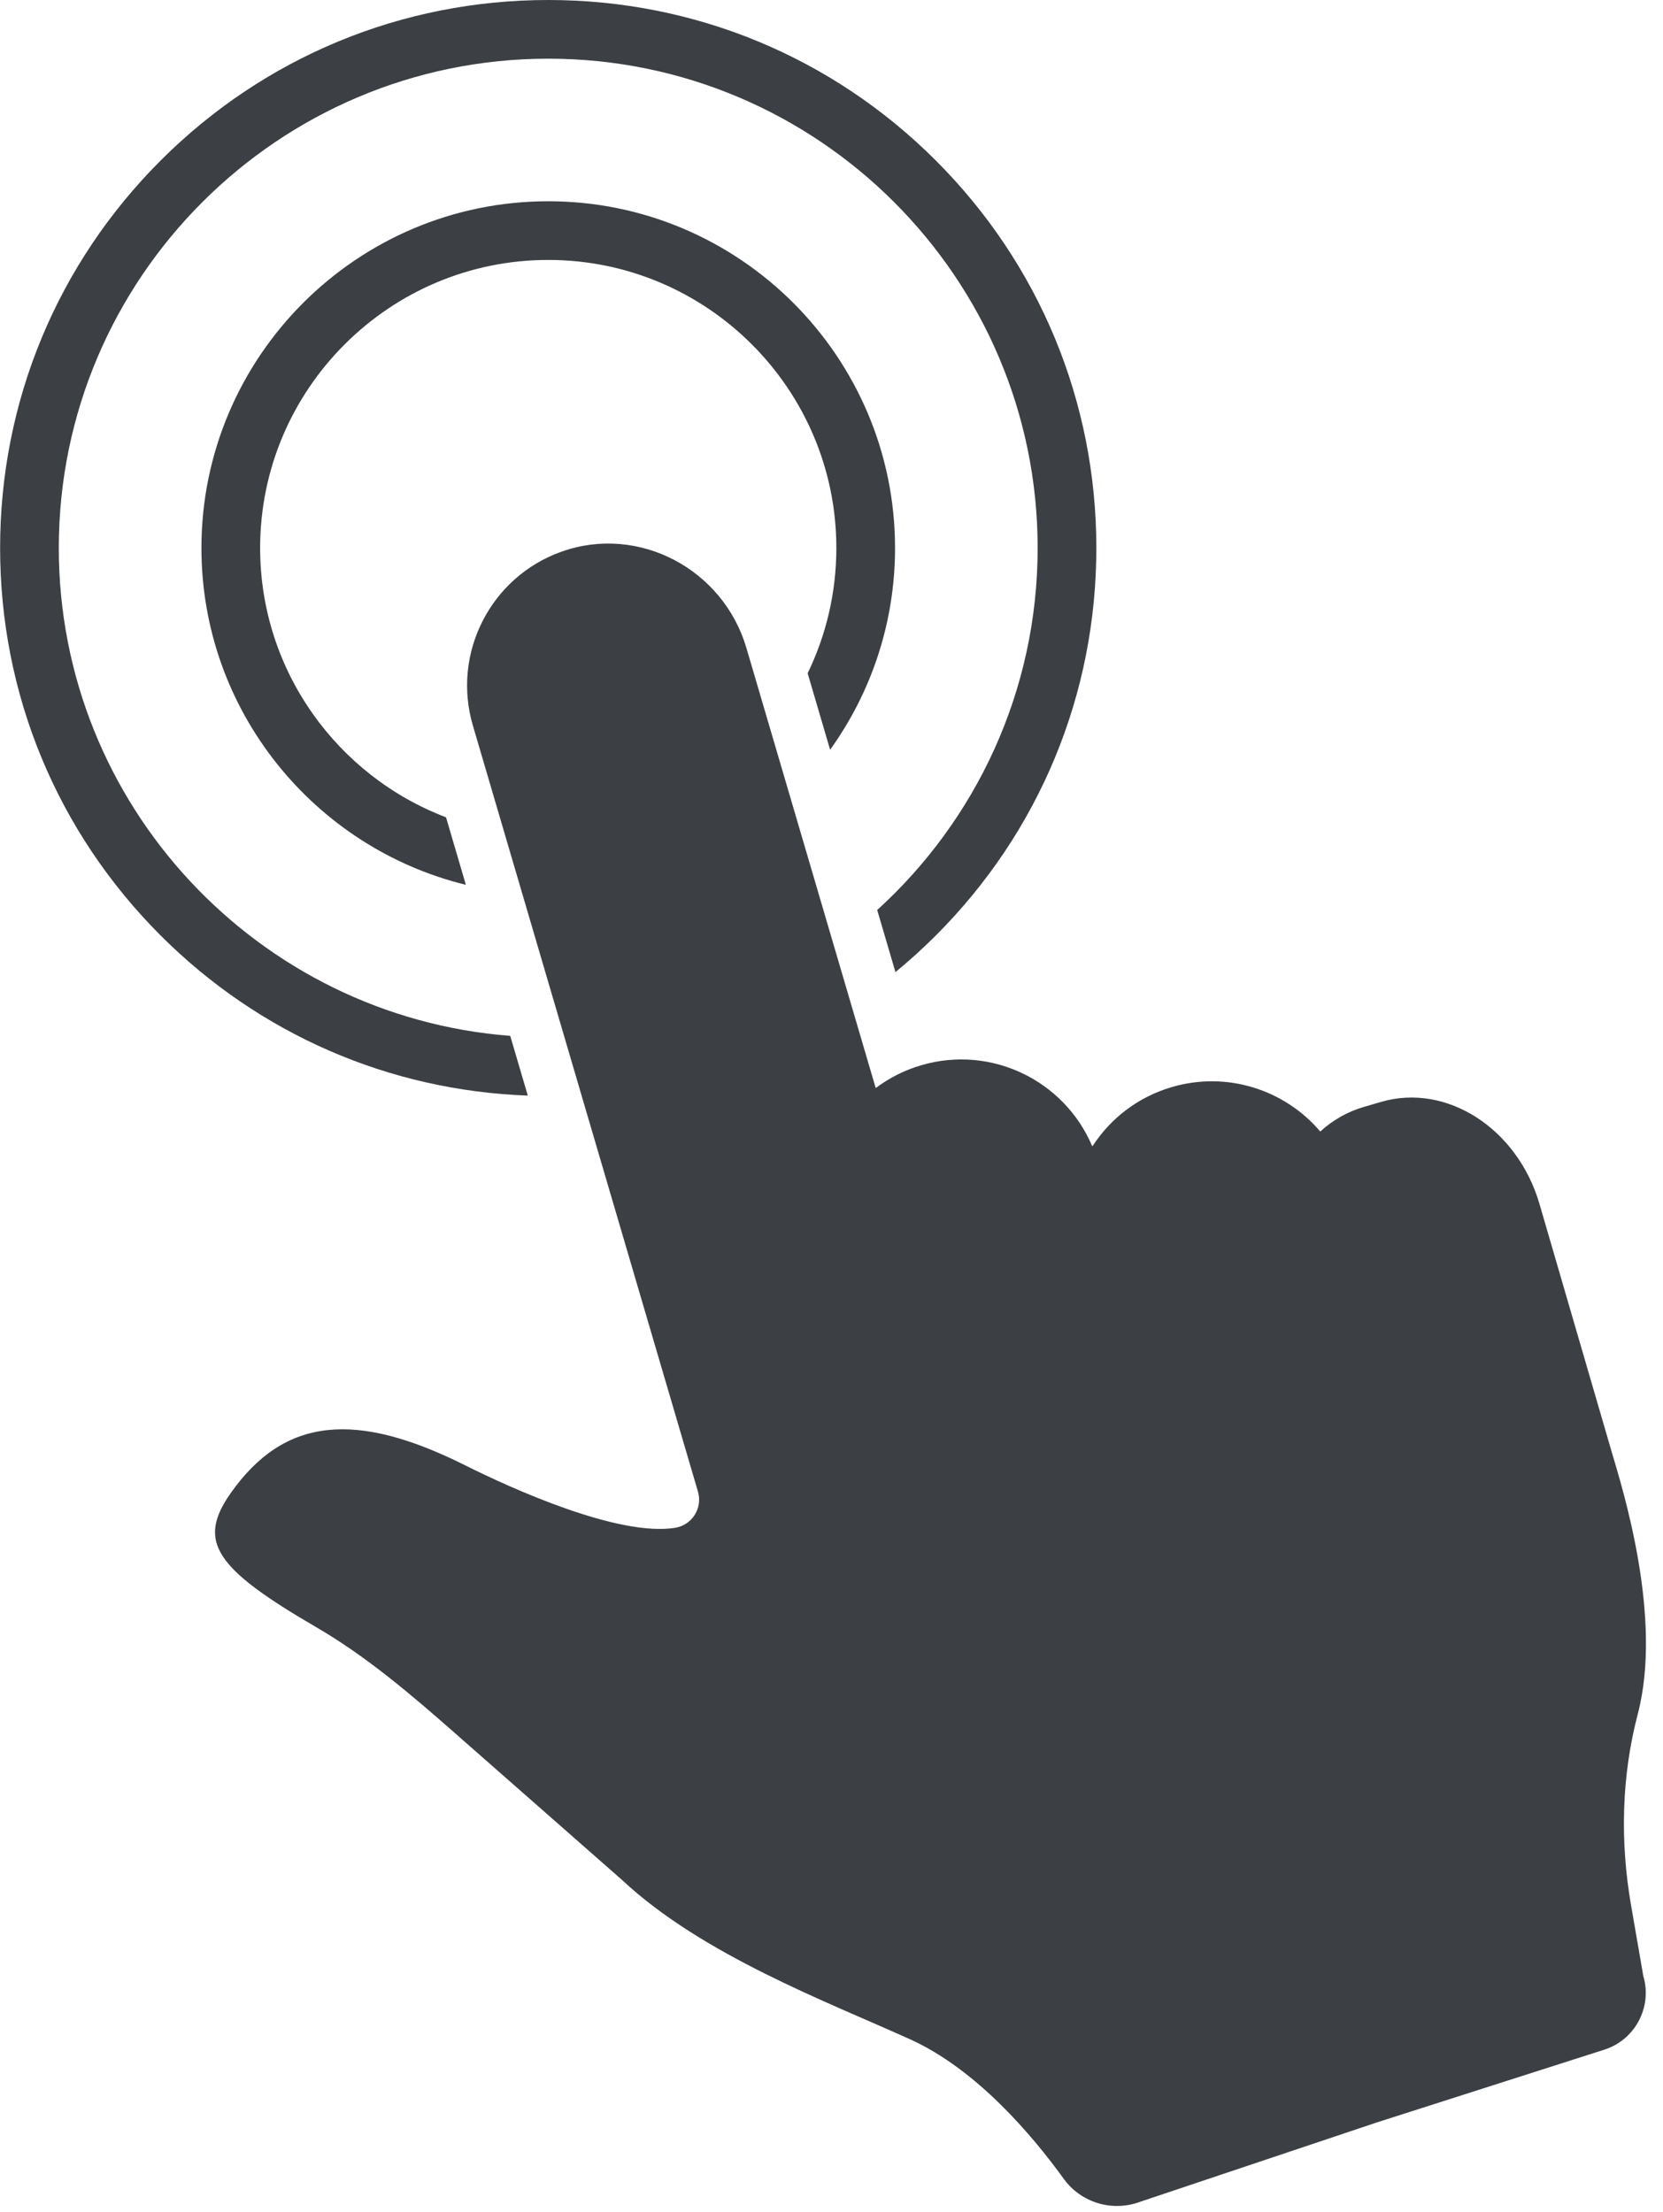 <?xml version="1.0" encoding="UTF-8" standalone="no"?><svg xmlns="http://www.w3.org/2000/svg" xmlns:xlink="http://www.w3.org/1999/xlink" fill="#3c3f43" height="405.1" preserveAspectRatio="xMidYMid meet" version="1" viewBox="99.3 48.0 304.5 405.1" width="304.5" zoomAndPan="magnify"><g id="change1_1"><path d="M 352.152 249.809 L 348.949 250.746 C 345.965 251.625 343.32 253.16 341.102 255.18 C 341.074 255.207 341.027 255.203 341 255.176 C 334.543 247.605 324.016 244.105 313.852 247.09 C 307.652 248.91 302.645 252.836 299.379 257.859 C 299.348 257.906 299.277 257.902 299.254 257.848 C 294.156 245.863 280.777 239.328 267.977 243.09 C 264.914 243.988 262.145 245.402 259.73 247.211 C 259.688 247.238 259.633 247.219 259.617 247.172 L 235.973 166.68 C 231.738 152.266 216.285 143.996 202.125 149.027 C 189.203 153.617 181.973 167.562 185.887 180.883 L 227.098 321.176 C 227.984 324.188 226.031 327.301 222.93 327.801 C 212.566 329.473 193.141 320.695 184.43 316.34 C 164.609 306.43 151.398 307.371 141.488 321.531 C 135.352 330.297 138.656 335.215 157.195 346 C 166.395 351.352 174.551 358.324 182.543 365.352 C 195.234 376.508 213.219 392.316 213.219 392.316 C 227.848 406.004 250.672 414.57 265.914 421.465 C 278.125 426.984 288.32 439.07 294.066 447.02 C 297.25 451.43 303.008 453.141 308.098 451.223 L 351.488 436.676 L 392.793 423.461 C 398.582 421.758 401.898 415.688 400.199 409.898 C 400.199 409.898 400.195 409.895 400.195 409.895 L 397.941 396.875 C 395.926 385.254 396.195 373.305 399.184 361.895 C 403.832 344.137 396.336 320.469 394.43 313.98 L 381.16 268.414 C 377.105 254.621 364.121 246.293 352.152 249.809"/><path d="M 192.727 237.711 C 146.551 234.148 110.066 195.438 110.066 148.363 C 110.066 98.945 150.27 58.746 199.684 58.746 C 249.098 58.746 289.297 98.945 289.297 148.363 C 289.297 174.609 277.957 198.254 259.918 214.66 L 263.258 226.031 C 265.812 223.934 268.281 221.695 270.648 219.328 C 289.605 200.371 300.043 175.168 300.043 148.363 C 300.043 121.555 289.605 96.352 270.648 77.395 C 251.691 58.438 226.488 48 199.684 48 C 172.875 48 147.672 58.438 128.715 77.395 C 109.762 96.352 99.32 121.555 99.32 148.363 C 99.32 175.168 109.762 200.371 128.715 219.328 C 146.785 237.398 170.535 247.723 195.941 248.648 L 192.727 237.711"/><path d="M 184.602 210.047 L 180.969 197.684 C 161.09 190.117 146.93 170.863 146.93 148.363 C 146.93 119.273 170.594 95.605 199.684 95.605 C 228.773 95.605 252.438 119.273 252.438 148.363 C 252.438 156.578 250.547 164.363 247.184 171.305 L 251.297 185.309 C 258.773 174.895 263.184 162.133 263.184 148.363 C 263.184 113.348 234.695 84.859 199.684 84.859 C 164.668 84.859 136.184 113.348 136.184 148.363 C 136.184 178.18 156.844 203.262 184.602 210.047"/></g></svg>